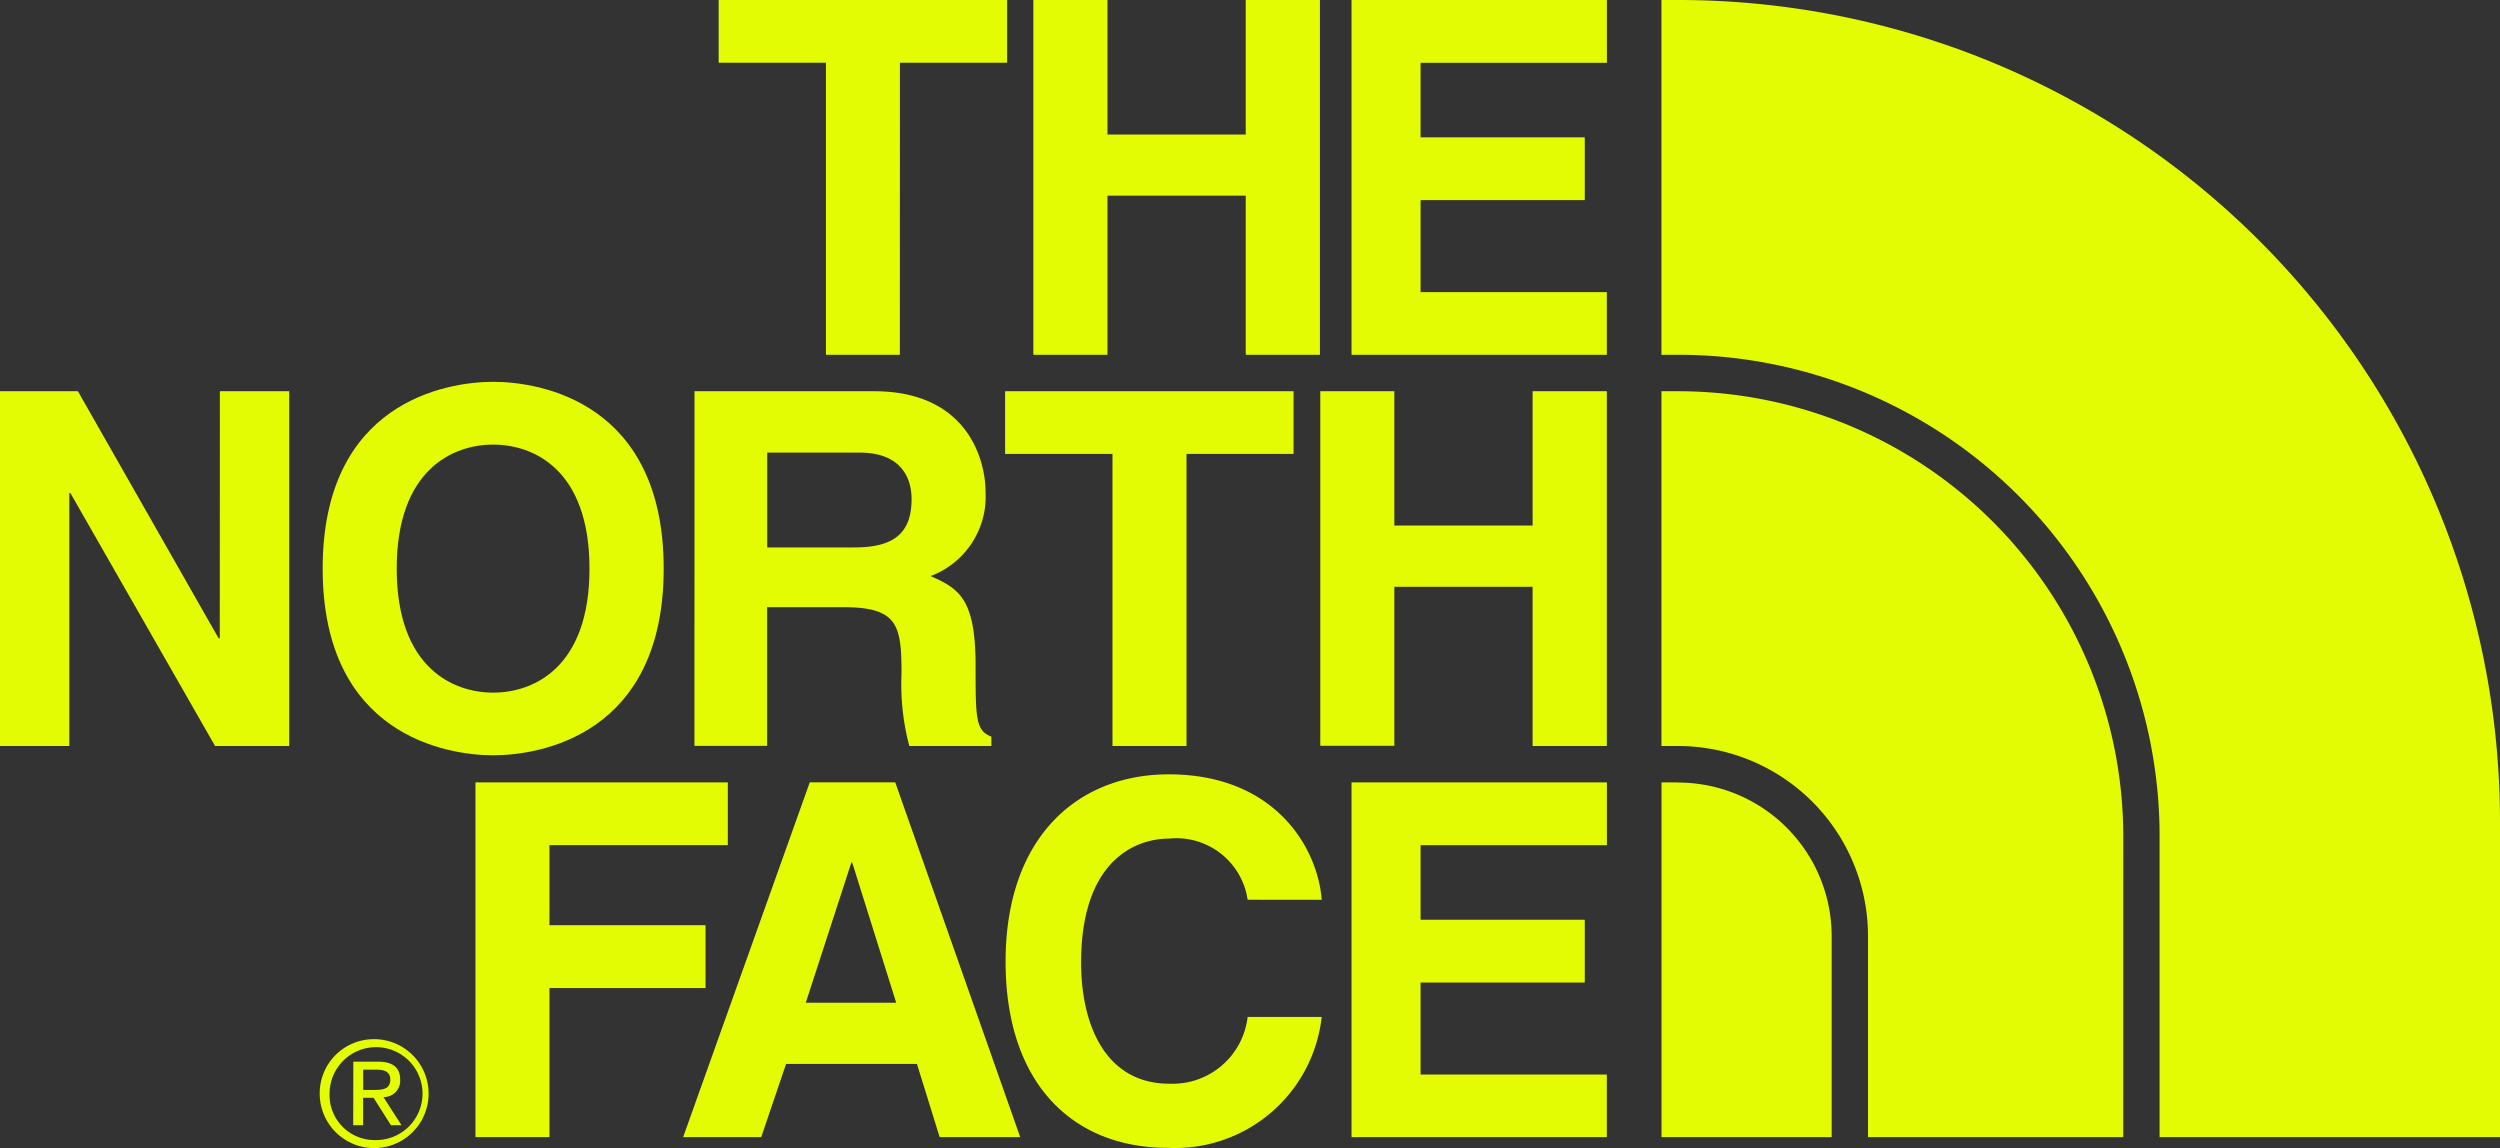 <svg xmlns="http://www.w3.org/2000/svg" width="82.919" height="38.078" viewBox="0 0 82.919 38.078"><rect x="0" y="0" width="82.919" height="38.078" fill="#333333" stroke="none"/><defs><style>.a{fill:#e3fc03;}</style></defs><g transform="translate(-379.916 -278.889)"><g transform="translate(379.916 278.889)"><path class="a" d="M409.851,290.656H407.4v-9.686h-3.559v-2.082h9.568v2.082h-3.555Z" transform="translate(-380.005 -278.889)"/><path class="a" d="M416.776,285.378v5.278h-2.458V278.889h2.458v4.461h4.586v-4.461h2.461v11.768h-2.461v-5.278Z" transform="translate(-380.044 -278.889)"/><path class="a" d="M433.38,280.971H427.2v2.474h5.446v2.082H427.2v3.051h6.178v2.079h-8.468V278.889h8.47Z" transform="translate(-380.083 -278.889)"/><path class="a" d="M387.209,291.913h2.3v11.768h-2.459l-4.8-8.391h-.035v8.391h-2.3V291.913H382.5l4.666,8.193h.039Z" transform="translate(-379.916 -278.937)"/><path class="a" d="M396.314,291.6c1.559,0,5.655.672,5.655,6.195s-4.1,6.192-5.655,6.192-5.656-.673-5.656-6.192,4.1-6.195,5.656-6.195m0,10.309c1.329,0,3.194-.819,3.194-4.114s-1.865-4.113-3.194-4.113-3.2.821-3.2,4.113,1.871,4.114,3.2,4.114" transform="translate(-379.956 -278.936)"/><path class="a" d="M419.394,303.681h-2.456v-9.689h-3.561v-2.079h9.567v2.079h-3.55Z" transform="translate(-380.04 -278.937)"/><path class="a" d="M426.326,298.4v5.274H423.87V291.912h2.456v4.456h4.586v-4.456h2.462v11.767h-2.462V298.4Z" transform="translate(-380.079 -278.937)"/><path class="a" d="M403.037,291.913h5.953c3.128,0,3.7,2.31,3.7,3.331a2.816,2.816,0,0,1-1.822,2.8c.969.424,1.492.783,1.492,2.98,0,1.721,0,2.149.524,2.345v.31h-2.723a7.93,7.93,0,0,1-.258-2.374c0-1.608-.1-2.229-1.921-2.229h-2.536v4.6h-2.411Zm5.3,5.181c1.279,0,1.9-.443,1.9-1.607,0-.621-.283-1.538-1.721-1.538h-3.067v3.145Z" transform="translate(-380.002 -278.937)"/><path class="a" d="M398.2,316.7h-2.455V304.935h8.37v2.082H398.2v2.654h5.176v2.086H398.2Z" transform="translate(-379.975 -278.985)"/><path class="a" d="M405.248,316.7h-2.59l4.2-11.767h2.835l4.145,11.767h-2.672l-.753-2.427h-4.341Zm1.477-4.456h3l-1.46-4.653h-.027Z" transform="translate(-380 -278.985)"/><path class="a" d="M421.421,308.827a2.388,2.388,0,0,0-2.6-2.029c-1.182,0-2.923.786-2.923,4.112,0,2.113.839,4.018,2.923,4.018a2.507,2.507,0,0,0,2.6-2.215h2.457a4.892,4.892,0,0,1-5.109,4.342c-3.131,0-5.376-2.108-5.376-6.177,0-4.112,2.373-6.211,5.413-6.211,3.518,0,4.94,2.428,5.072,4.161Z" transform="translate(-380.04 -278.984)"/><path class="a" d="M433.38,307.018H427.2v2.473h5.446v2.082H427.2v3.051h6.178V316.7h-8.468V304.935h8.47Z" transform="translate(-380.083 -278.985)"/><path class="a" d="M392.38,313.484a1.806,1.806,0,1,1-1.82,1.794,1.795,1.795,0,0,1,1.82-1.794m0,3.346a1.541,1.541,0,1,0-1.492-1.551,1.491,1.491,0,0,0,1.492,1.551m-.705-2.6h.816c.5,0,.738.2.738.6a.541.541,0,0,1-.555.574l.6.934h-.351l-.576-.909H392v.909h-.329Zm.329.937h.342c.291,0,.555-.014.555-.347,0-.28-.24-.325-.463-.325H392Z" transform="translate(-379.956 -279.017)"/><path class="a" d="M463.04,306.16a27.257,27.257,0,0,0-27.272-27.271h-.541v11.767h.541a15.972,15.972,0,0,1,15.981,15.788h0v10.161H463.04Z" transform="translate(-380.121 -278.889)"/><path class="a" d="M435.768,304.935h-.539V316.7h5.644V310.04a5.1,5.1,0,0,0-5.105-5.1" transform="translate(-380.121 -278.985)"/><path class="a" d="M450.545,306.63a14.774,14.774,0,0,0-14.763-14.717h-.555v11.767h.541a6.307,6.307,0,0,1,6.31,6.31v6.662h8.466Z" transform="translate(-380.121 -278.937)"/></g></g></svg>
